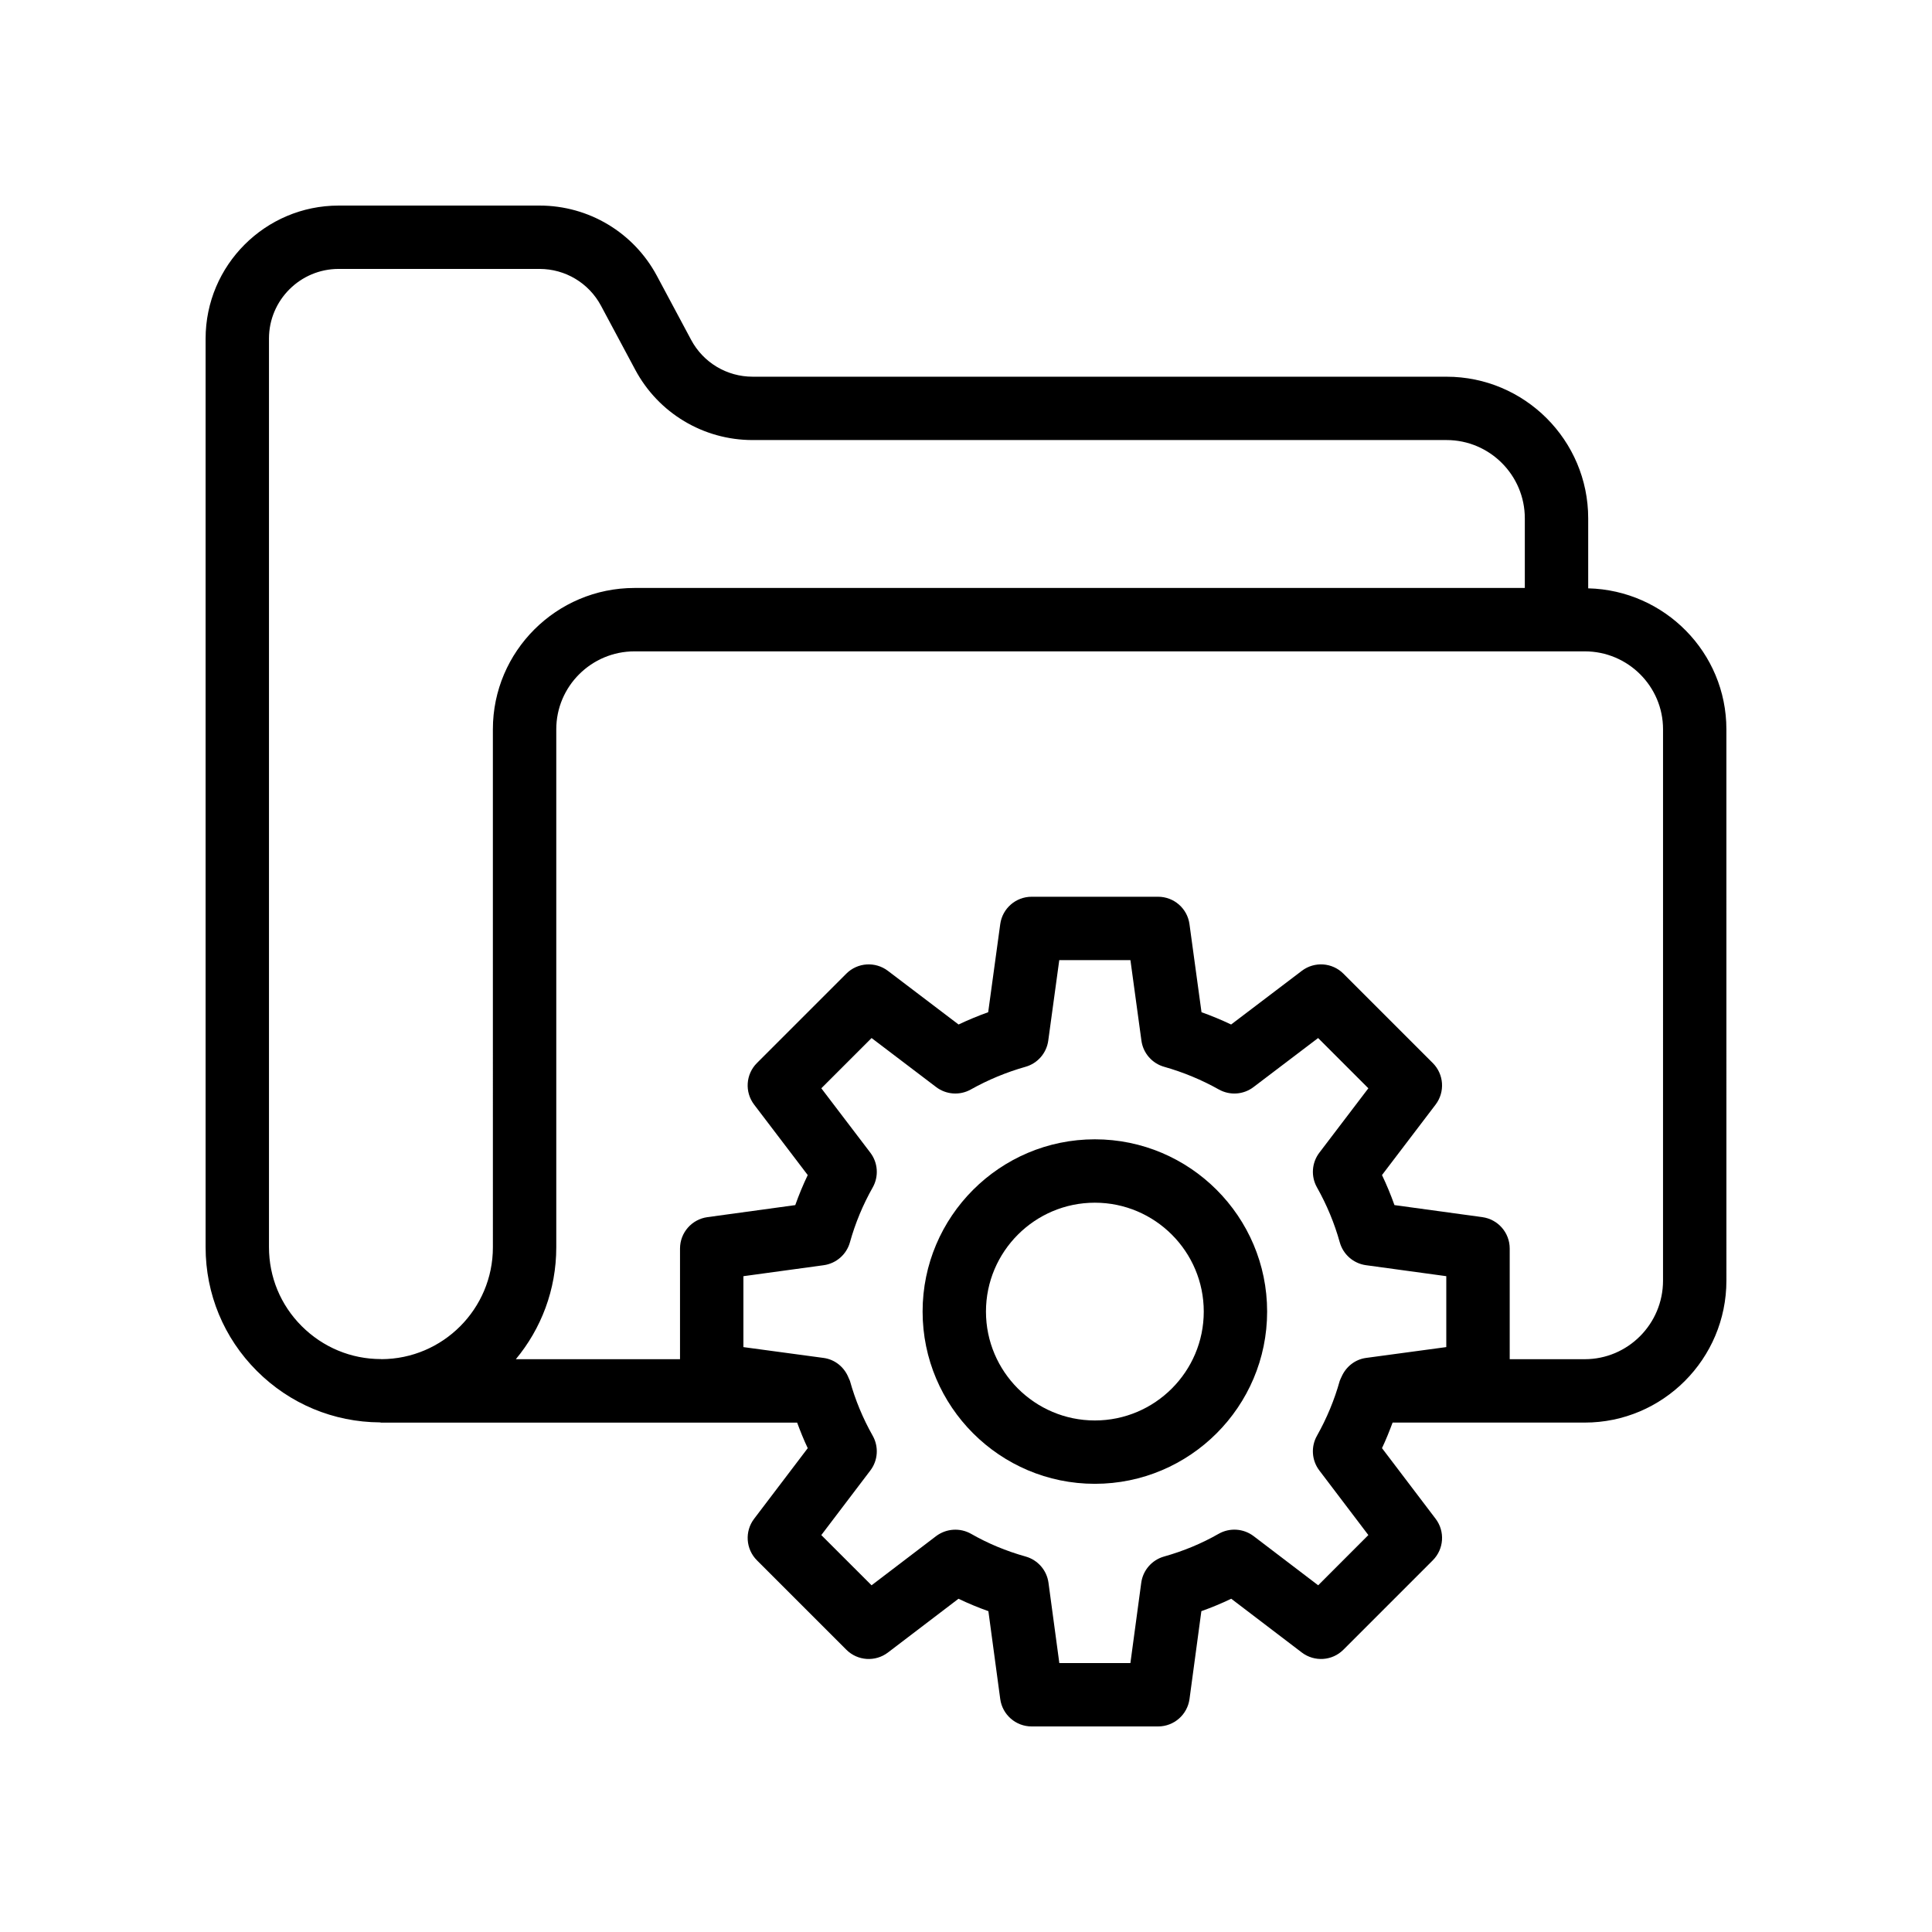 <?xml version="1.0" encoding="UTF-8"?>
<!-- Uploaded to: SVG Repo, www.svgrepo.com, Generator: SVG Repo Mixer Tools -->
<svg fill="#000000" width="800px" height="800px" version="1.1" viewBox="144 144 512 512" xmlns="http://www.w3.org/2000/svg">
 <g>
  <path d="m601.51 337.27c0-20.336-16.355-36.859-36.621-37.355v-18.543c0-20.695-16.84-37.539-37.535-37.539l-183.91-0.004c-6.824 0-13.062-3.738-16.281-9.75l-9.086-16.992c-6.148-11.477-18.059-18.609-31.086-18.609h-53.242c-19.441 0-35.262 15.816-35.262 35.262v240.77c0 12.398 4.824 24.051 13.582 32.801 8.742 8.742 20.32 13.562 32.617 13.637 0.102 0.004 0.188 0.059 0.293 0.059h110.27c0.852 2.293 1.754 4.562 2.812 6.773l-14.211 18.715c-2.539 3.336-2.219 8.043 0.75 11.012l23.688 23.684c2.961 2.969 7.676 3.289 11.023 0.746l18.699-14.25c2.562 1.23 5.207 2.328 7.922 3.289l3.141 23.281c0.566 4.16 4.121 7.269 8.324 7.269h33.512c4.203 0 7.758-3.109 8.324-7.273l3.141-23.281c2.715-0.961 5.359-2.059 7.918-3.289l18.703 14.25c3.352 2.543 8.062 2.231 11.023-0.746l23.684-23.684c2.969-2.969 3.289-7.676 0.75-11.012l-14.211-18.719c1.055-2.207 1.957-4.484 2.812-6.773h50.926c20.695 0 37.535-16.875 37.535-37.621zm-326.89 137.29c0 16.312-13.246 29.582-29.547 29.633-0.039 0-0.074-0.023-0.117-0.023-7.914 0-15.375-3.109-21.012-8.742-5.59-5.586-8.664-13.012-8.664-20.926v-240.77c0-10.184 8.281-18.465 18.465-18.465h53.242c6.824 0 13.062 3.738 16.281 9.75l9.082 16.98c6.148 11.488 18.062 18.621 31.09 18.621h183.91c11.438 0 20.742 9.309 20.742 20.746v18.449l-235.94 0.004c-20.695 0-37.535 16.801-37.535 37.449zm218.71 89.559-17.117-13.039c-2.695-2.035-6.34-2.269-9.262-0.605-4.449 2.551-9.312 4.574-14.461 6.019-3.223 0.91-5.602 3.641-6.051 6.961l-2.871 21.273h-18.836l-2.871-21.27c-0.449-3.32-2.828-6.051-6.051-6.961-5.152-1.441-10.02-3.469-14.465-6.019-2.926-1.656-6.562-1.418-9.262 0.605l-17.113 13.039-13.316-13.309 12.996-17.121c2.031-2.664 2.269-6.289 0.625-9.207-2.594-4.582-4.625-9.48-6.035-14.547-0.043-0.152-0.137-0.273-0.188-0.426-0.051-0.129-0.109-0.25-0.168-0.375-1.109-2.801-3.582-4.859-6.609-5.269l-21.266-2.871v-18.793l21.281-2.91c3.316-0.461 6.047-2.836 6.949-6.066 1.41-5.059 3.441-9.953 6.035-14.539 1.652-2.918 1.406-6.543-0.629-9.219l-12.988-17.062 13.32-13.316 17.117 12.996c2.66 2.016 6.269 2.269 9.176 0.641 4.574-2.566 9.449-4.582 14.488-6.012 3.215-0.902 5.59-3.633 6.039-6.938l2.918-21.336h18.859l2.914 21.336c0.449 3.305 2.824 6.035 6.039 6.938 5.039 1.426 9.914 3.445 14.488 6.012 2.914 1.625 6.516 1.387 9.176-0.641l17.121-12.996 13.316 13.316-12.984 17.062c-2.031 2.672-2.281 6.289-0.629 9.207 2.594 4.609 4.629 9.496 6.035 14.547 0.902 3.231 3.633 5.609 6.949 6.066l21.281 2.91v18.793l-21.266 2.871c-2.93 0.398-5.328 2.344-6.492 5-0.148 0.297-0.285 0.582-0.398 0.895-0.02 0.062-0.059 0.109-0.078 0.172-1.406 5.051-3.438 9.945-6.035 14.555-1.648 2.91-1.402 6.535 0.625 9.199l12.992 17.121zm91.387-80.746c0 11.488-9.305 20.828-20.742 20.828h-19.887v-29.324c0-4.199-3.098-7.75-7.258-8.324l-23.285-3.191c-0.961-2.707-2.062-5.363-3.305-7.961l14.203-18.668c2.543-3.344 2.227-8.051-0.746-11.02l-23.684-23.684c-2.965-2.969-7.664-3.289-11.012-0.754l-18.742 14.227c-2.559-1.215-5.18-2.305-7.848-3.254l-3.191-23.344c-0.562-4.16-4.117-7.258-8.316-7.258h-33.512c-4.199 0-7.75 3.098-8.32 7.258l-3.195 23.344c-2.668 0.953-5.289 2.043-7.848 3.254l-18.738-14.227c-3.344-2.527-8.047-2.215-11.012 0.754l-23.684 23.684c-2.973 2.969-3.289 7.676-0.746 11.02l14.207 18.672c-1.242 2.59-2.344 5.258-3.305 7.961l-23.285 3.191c-4.156 0.574-7.258 4.125-7.258 8.324v29.324h-43.512c6.691-8.043 10.719-18.383 10.719-29.645v-137.29c0-11.391 9.305-20.656 20.742-20.656h251.82c11.438 0 20.742 9.266 20.742 20.656z"/>
  <path d="m434.15 445.93c-25.176 0-45.652 20.477-45.652 45.648 0 25.176 20.48 45.648 45.652 45.648 25.176 0 45.652-20.477 45.652-45.648s-20.48-45.648-45.652-45.648zm0 74.508c-15.914 0-28.859-12.949-28.859-28.855s12.949-28.855 28.859-28.855c15.914 0 28.859 12.949 28.859 28.855s-12.949 28.855-28.859 28.855z"/>
 </g>
</svg>